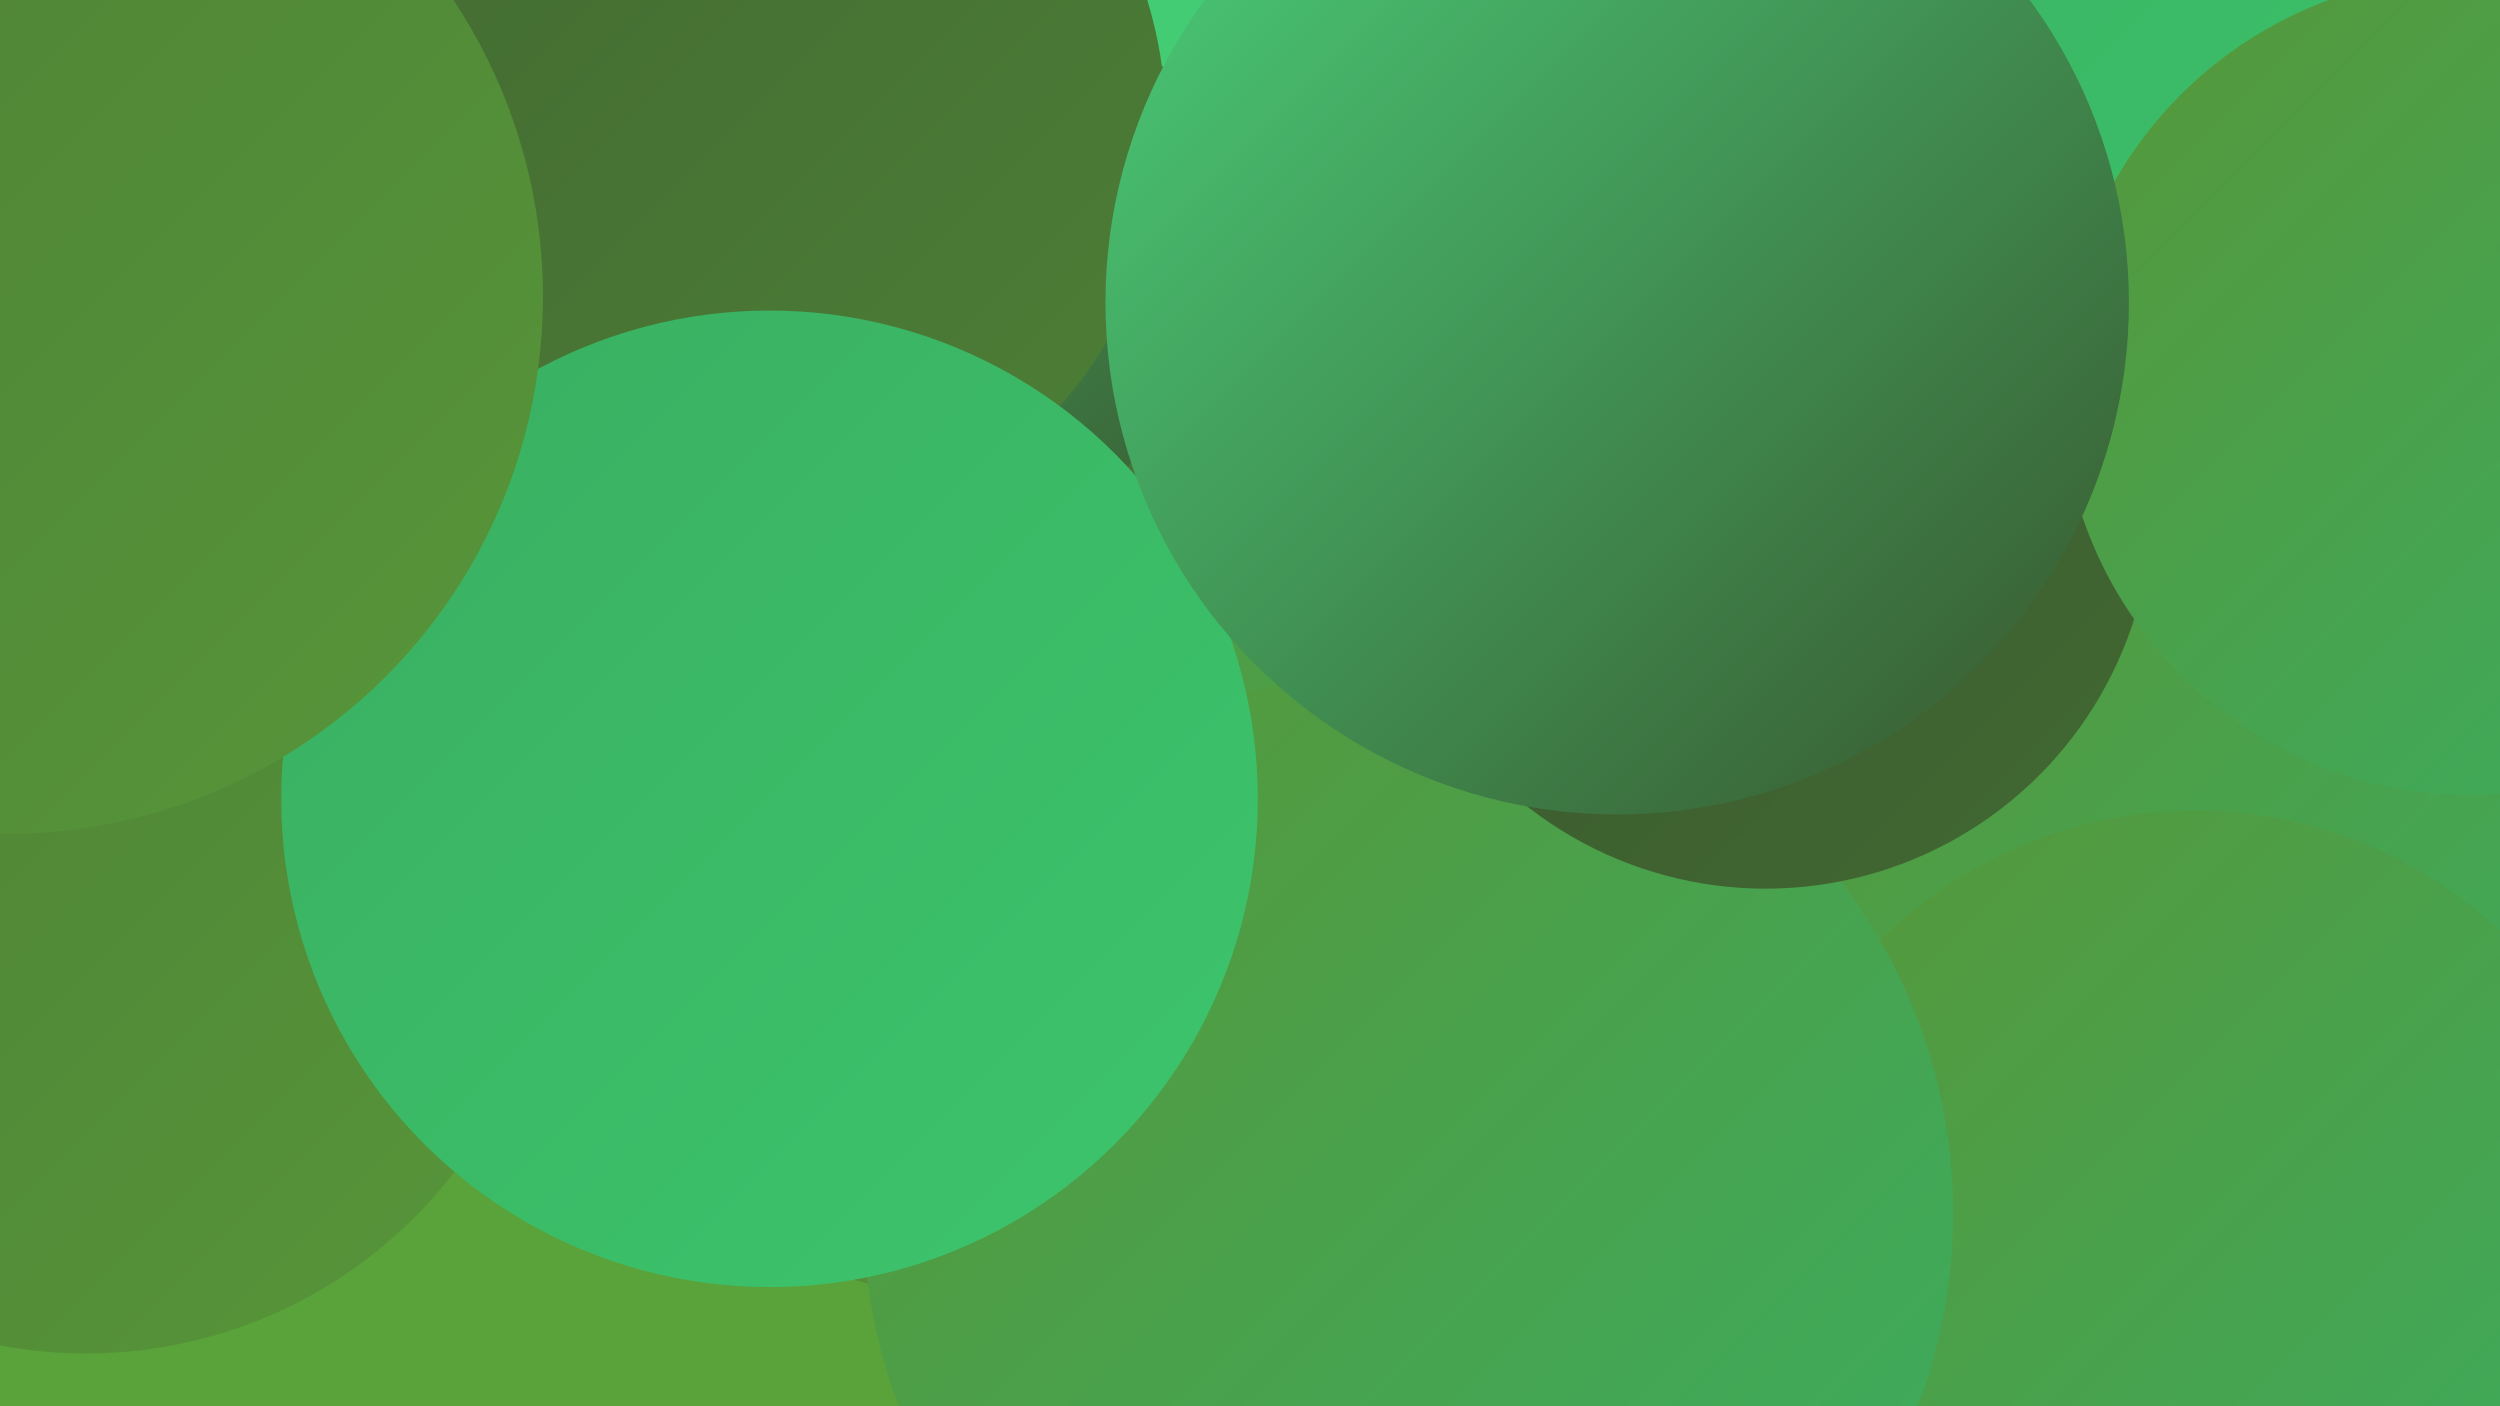 <?xml version="1.0" encoding="UTF-8"?><svg width="1280" height="720" xmlns="http://www.w3.org/2000/svg"><defs><linearGradient id="grad0" x1="0%" y1="0%" x2="100%" y2="100%"><stop offset="0%" style="stop-color:#38542d;stop-opacity:1" /><stop offset="100%" style="stop-color:#426932;stop-opacity:1" /></linearGradient><linearGradient id="grad1" x1="0%" y1="0%" x2="100%" y2="100%"><stop offset="0%" style="stop-color:#426932;stop-opacity:1" /><stop offset="100%" style="stop-color:#4d7f36;stop-opacity:1" /></linearGradient><linearGradient id="grad2" x1="0%" y1="0%" x2="100%" y2="100%"><stop offset="0%" style="stop-color:#4d7f36;stop-opacity:1" /><stop offset="100%" style="stop-color:#579639;stop-opacity:1" /></linearGradient><linearGradient id="grad3" x1="0%" y1="0%" x2="100%" y2="100%"><stop offset="0%" style="stop-color:#579639;stop-opacity:1" /><stop offset="100%" style="stop-color:#3aae61;stop-opacity:1" /></linearGradient><linearGradient id="grad4" x1="0%" y1="0%" x2="100%" y2="100%"><stop offset="0%" style="stop-color:#3aae61;stop-opacity:1" /><stop offset="100%" style="stop-color:#3cc66c;stop-opacity:1" /></linearGradient><linearGradient id="grad5" x1="0%" y1="0%" x2="100%" y2="100%"><stop offset="0%" style="stop-color:#3cc66c;stop-opacity:1" /><stop offset="100%" style="stop-color:#4ad17b;stop-opacity:1" /></linearGradient><linearGradient id="grad6" x1="0%" y1="0%" x2="100%" y2="100%"><stop offset="0%" style="stop-color:#4ad17b;stop-opacity:1" /><stop offset="100%" style="stop-color:#38542d;stop-opacity:1" /></linearGradient></defs><rect width="1280" height="720" fill="#5aa23a" /><circle cx="910" cy="227" r="214" fill="url(#grad0)" /><circle cx="902" cy="125" r="225" fill="url(#grad6)" /><circle cx="518" cy="39" r="252" fill="url(#grad5)" /><circle cx="475" cy="287" r="280" fill="url(#grad1)" /><circle cx="238" cy="205" r="194" fill="url(#grad1)" /><circle cx="1221" cy="680" r="237" fill="url(#grad1)" /><circle cx="1153" cy="438" r="235" fill="url(#grad3)" /><circle cx="1106" cy="2" r="236" fill="url(#grad4)" /><circle cx="494" cy="479" r="185" fill="url(#grad2)" /><circle cx="44" cy="455" r="238" fill="url(#grad2)" /><circle cx="1124" cy="644" r="229" fill="url(#grad3)" /><circle cx="399" cy="147" r="201" fill="url(#grad6)" /><circle cx="621" cy="502" r="221" fill="url(#grad3)" /><circle cx="379" cy="64" r="218" fill="url(#grad1)" /><circle cx="721" cy="621" r="279" fill="url(#grad3)" /><circle cx="904" cy="257" r="198" fill="url(#grad0)" /><circle cx="1265" cy="197" r="210" fill="url(#grad3)" /><circle cx="394" cy="409" r="250" fill="url(#grad4)" /><circle cx="828" cy="155" r="262" fill="url(#grad6)" /><circle cx="3" cy="152" r="275" fill="url(#grad2)" /></svg>